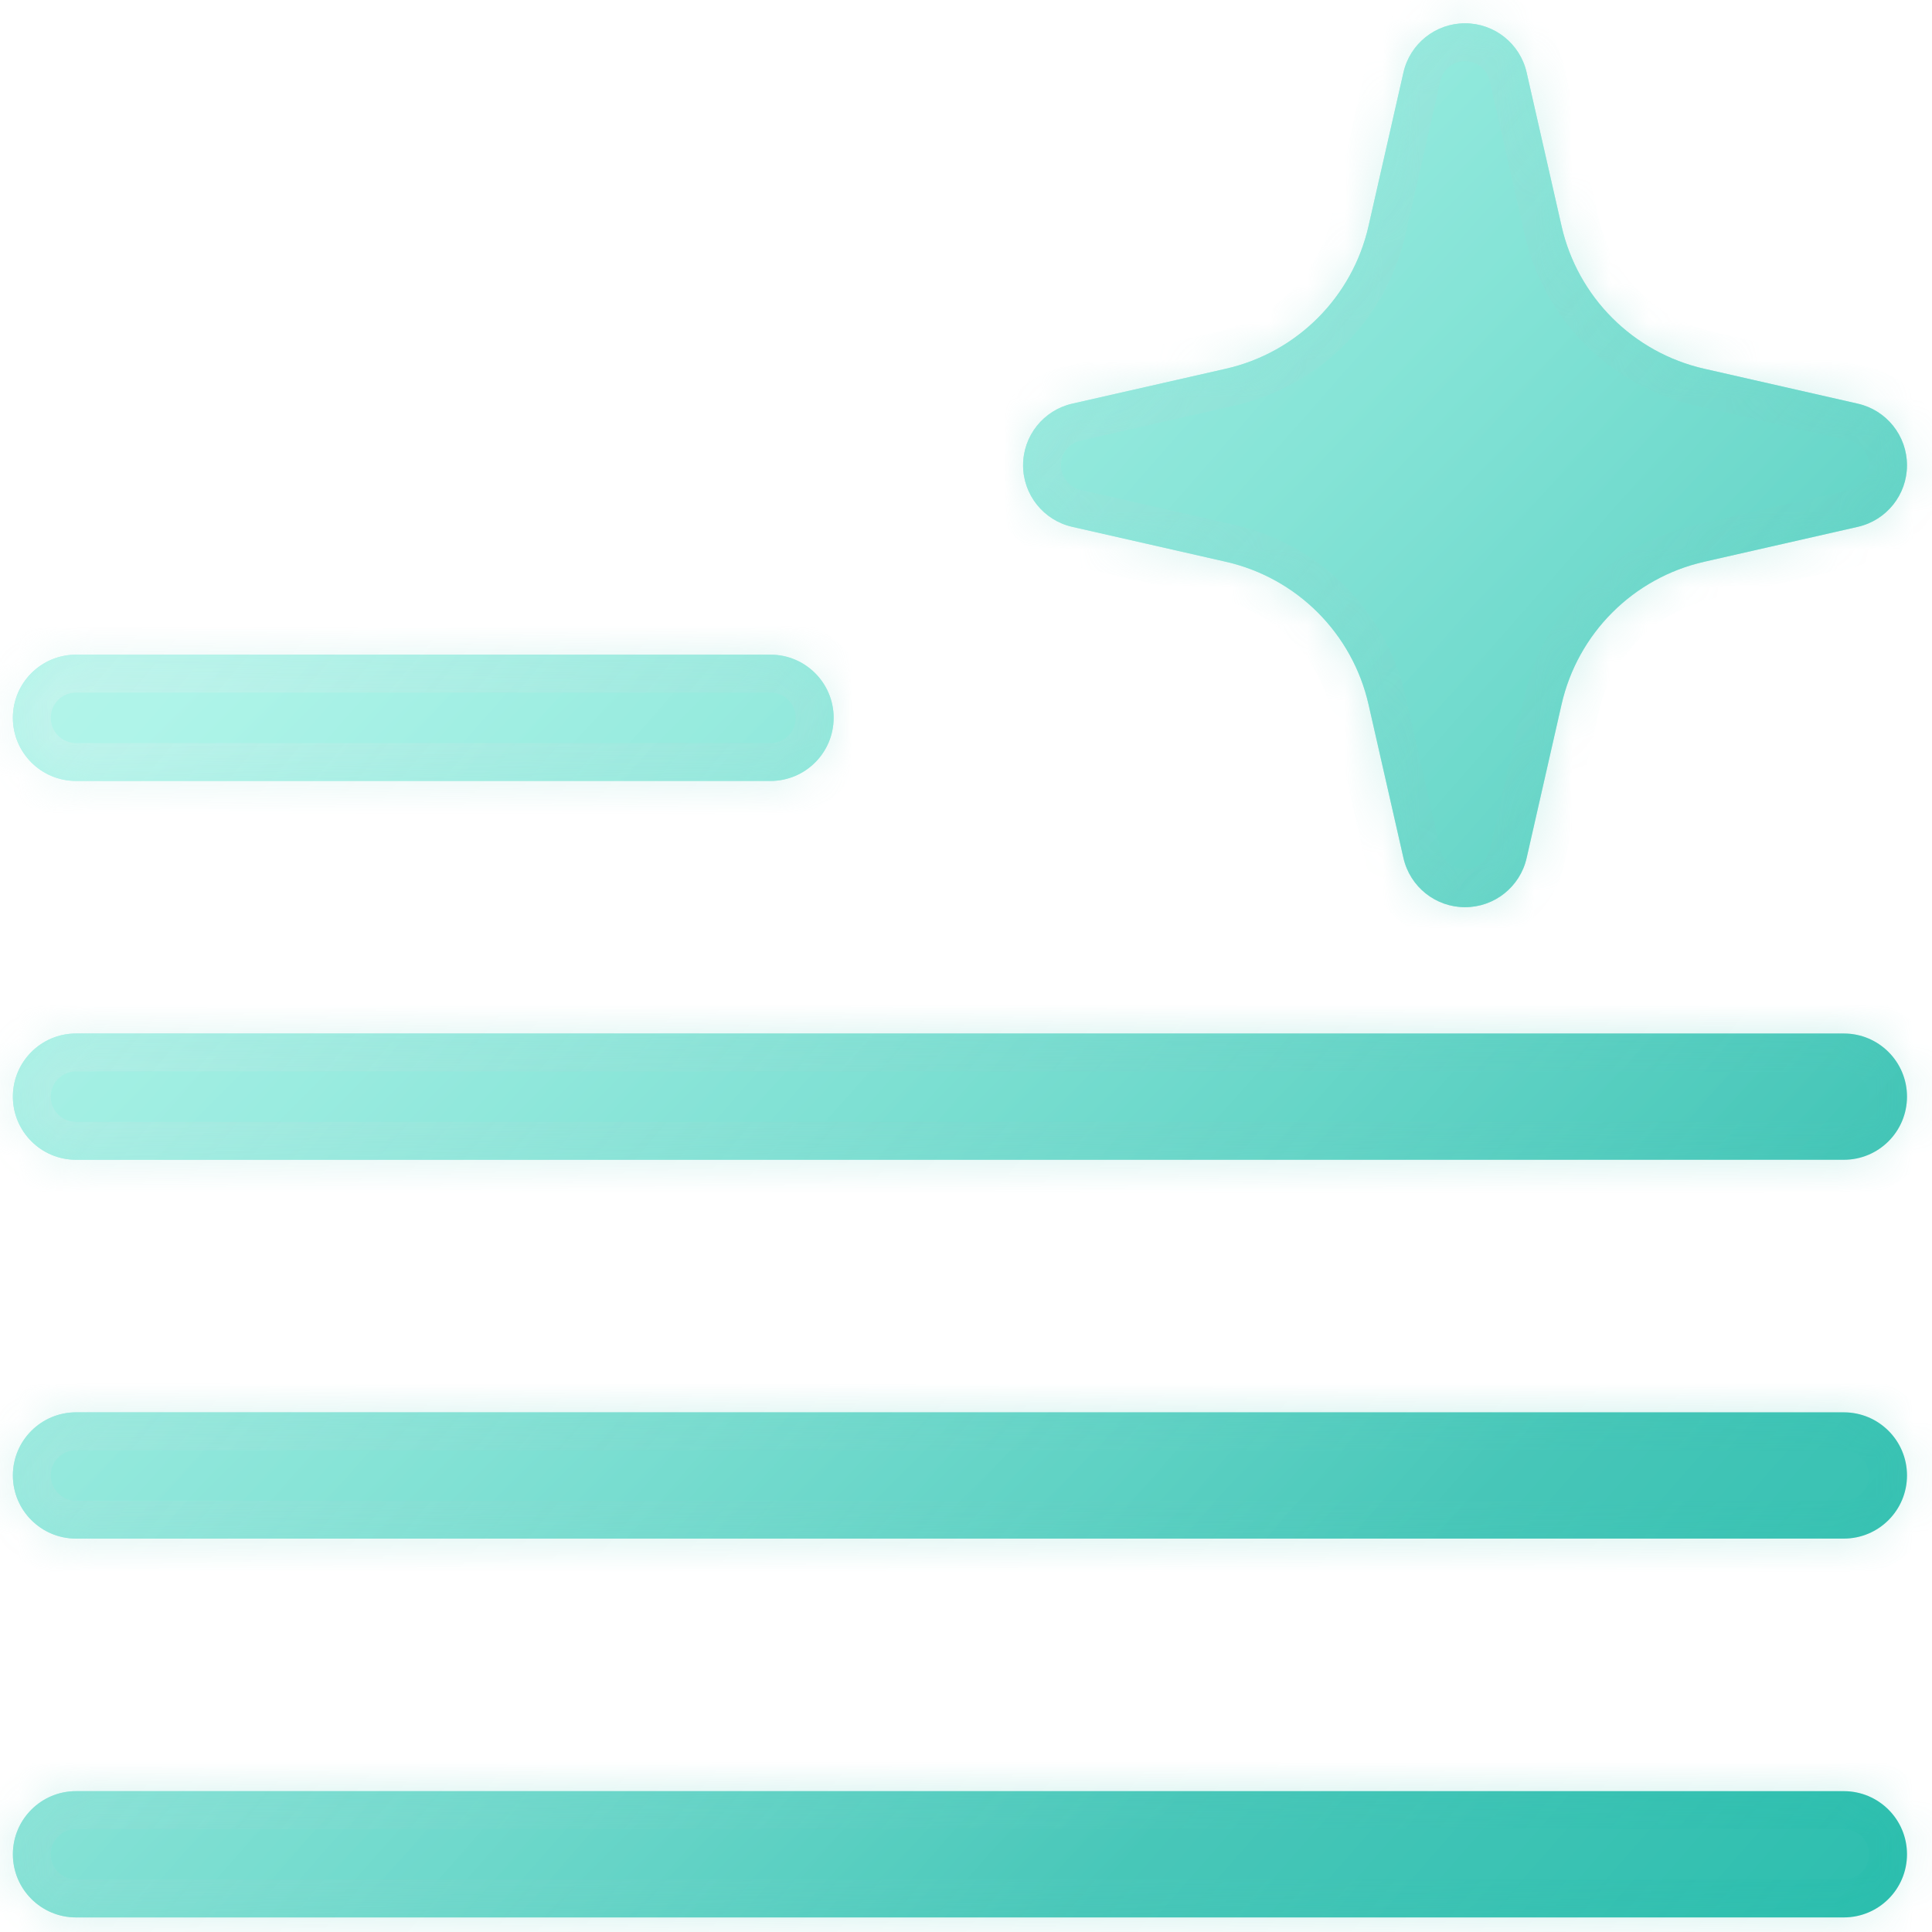 <svg width="51" height="51" viewBox="0 0 51 51" fill="none" xmlns="http://www.w3.org/2000/svg">
<path fill-rule="evenodd" clip-rule="evenodd" d="M38.673 0.615C39.452 0.615 40.126 1.153 40.299 1.912L41.221 5.967C41.647 7.843 43.112 9.308 44.988 9.734L49.043 10.656C49.802 10.829 50.34 11.504 50.34 12.282C50.34 13.06 49.802 13.734 49.043 13.907L44.988 14.829C43.112 15.255 41.647 16.72 41.221 18.596L40.299 22.651C40.126 23.41 39.452 23.948 38.673 23.948C37.895 23.948 37.221 23.41 37.048 22.651L36.126 18.596C35.7 16.72 34.235 15.255 32.359 14.829L28.304 13.907C27.545 13.734 27.007 13.06 27.007 12.282C27.007 11.504 27.545 10.829 28.304 10.656L32.359 9.734C34.235 9.308 35.7 7.843 36.126 5.967L37.048 1.912C37.221 1.153 37.895 0.615 38.673 0.615ZM0.34 18.948C0.34 18.028 1.086 17.282 2.007 17.282H20.34C21.26 17.282 22.006 18.028 22.006 18.948C22.006 19.869 21.26 20.615 20.34 20.615H2.007C1.086 20.615 0.34 19.869 0.34 18.948ZM0.34 28.948C0.34 28.028 1.086 27.282 2.007 27.282H48.673C49.594 27.282 50.34 28.028 50.34 28.948C50.34 29.869 49.594 30.615 48.673 30.615H2.007C1.086 30.615 0.34 29.869 0.34 28.948ZM0.34 38.948C0.34 38.028 1.086 37.282 2.007 37.282H48.673C49.594 37.282 50.34 38.028 50.34 38.948C50.34 39.869 49.594 40.615 48.673 40.615H2.007C1.086 40.615 0.34 39.869 0.34 38.948ZM0.34 48.948C0.34 48.028 1.086 47.282 2.007 47.282H48.673C49.594 47.282 50.34 48.028 50.34 48.948C50.34 49.869 49.594 50.615 48.673 50.615H2.007C1.086 50.615 0.34 49.869 0.34 48.948Z" fill="url(#paint0_linear_15_412)"/>
<g filter="url(#filter0_b_15_412)">
<mask id="path-2-inside-1_15_412" fill="white">
<path fill-rule="evenodd" clip-rule="evenodd" d="M38.673 0.615C39.452 0.615 40.126 1.153 40.299 1.912L41.221 5.967C41.647 7.843 43.112 9.308 44.988 9.734L49.043 10.656C49.802 10.829 50.34 11.504 50.34 12.282C50.34 13.06 49.802 13.734 49.043 13.907L44.988 14.829C43.112 15.255 41.647 16.72 41.221 18.596L40.299 22.651C40.126 23.41 39.452 23.948 38.673 23.948C37.895 23.948 37.221 23.41 37.048 22.651L36.126 18.596C35.7 16.72 34.235 15.255 32.359 14.829L28.304 13.907C27.545 13.734 27.007 13.06 27.007 12.282C27.007 11.504 27.545 10.829 28.304 10.656L32.359 9.734C34.235 9.308 35.7 7.843 36.126 5.967L37.048 1.912C37.221 1.153 37.895 0.615 38.673 0.615ZM0.34 18.948C0.34 18.028 1.086 17.282 2.007 17.282H20.34C21.26 17.282 22.006 18.028 22.006 18.948C22.006 19.869 21.26 20.615 20.34 20.615H2.007C1.086 20.615 0.34 19.869 0.34 18.948ZM0.34 28.948C0.34 28.028 1.086 27.282 2.007 27.282H48.673C49.594 27.282 50.34 28.028 50.34 28.948C50.34 29.869 49.594 30.615 48.673 30.615H2.007C1.086 30.615 0.34 29.869 0.34 28.948ZM0.34 38.948C0.34 38.028 1.086 37.282 2.007 37.282H48.673C49.594 37.282 50.34 38.028 50.34 38.948C50.34 39.869 49.594 40.615 48.673 40.615H2.007C1.086 40.615 0.34 39.869 0.34 38.948ZM0.34 48.948C0.34 48.028 1.086 47.282 2.007 47.282H48.673C49.594 47.282 50.34 48.028 50.34 48.948C50.34 49.869 49.594 50.615 48.673 50.615H2.007C1.086 50.615 0.34 49.869 0.34 48.948Z"/>
</mask>
<path fill-rule="evenodd" clip-rule="evenodd" d="M38.673 0.615C39.452 0.615 40.126 1.153 40.299 1.912L41.221 5.967C41.647 7.843 43.112 9.308 44.988 9.734L49.043 10.656C49.802 10.829 50.34 11.504 50.34 12.282C50.34 13.06 49.802 13.734 49.043 13.907L44.988 14.829C43.112 15.255 41.647 16.72 41.221 18.596L40.299 22.651C40.126 23.41 39.452 23.948 38.673 23.948C37.895 23.948 37.221 23.41 37.048 22.651L36.126 18.596C35.7 16.72 34.235 15.255 32.359 14.829L28.304 13.907C27.545 13.734 27.007 13.06 27.007 12.282C27.007 11.504 27.545 10.829 28.304 10.656L32.359 9.734C34.235 9.308 35.7 7.843 36.126 5.967L37.048 1.912C37.221 1.153 37.895 0.615 38.673 0.615ZM0.34 18.948C0.34 18.028 1.086 17.282 2.007 17.282H20.34C21.26 17.282 22.006 18.028 22.006 18.948C22.006 19.869 21.26 20.615 20.34 20.615H2.007C1.086 20.615 0.34 19.869 0.34 18.948ZM0.34 28.948C0.34 28.028 1.086 27.282 2.007 27.282H48.673C49.594 27.282 50.34 28.028 50.34 28.948C50.34 29.869 49.594 30.615 48.673 30.615H2.007C1.086 30.615 0.34 29.869 0.34 28.948ZM0.34 38.948C0.34 38.028 1.086 37.282 2.007 37.282H48.673C49.594 37.282 50.34 38.028 50.34 38.948C50.34 39.869 49.594 40.615 48.673 40.615H2.007C1.086 40.615 0.34 39.869 0.34 38.948ZM0.34 48.948C0.34 48.028 1.086 47.282 2.007 47.282H48.673C49.594 47.282 50.34 48.028 50.34 48.948C50.34 49.869 49.594 50.615 48.673 50.615H2.007C1.086 50.615 0.34 49.869 0.34 48.948Z" fill="url(#paint1_linear_15_412)"/>
<path d="M40.299 1.912L39.324 2.134L39.324 2.134L40.299 1.912ZM41.221 5.967L42.196 5.746L42.196 5.746L41.221 5.967ZM44.988 9.734L45.209 8.759L45.209 8.759L44.988 9.734ZM49.043 10.656L48.821 11.632L48.821 11.632L49.043 10.656ZM49.043 13.907L48.821 12.932L48.821 12.932L49.043 13.907ZM44.988 14.829L45.209 15.804L45.209 15.804L44.988 14.829ZM41.221 18.596L42.196 18.818L42.196 18.818L41.221 18.596ZM40.299 22.651L39.324 22.43L39.324 22.43L40.299 22.651ZM37.048 22.651L38.023 22.43L38.023 22.43L37.048 22.651ZM36.126 18.596L35.151 18.818L35.151 18.818L36.126 18.596ZM32.359 14.829L32.138 15.804L32.138 15.804L32.359 14.829ZM28.304 13.907L28.526 12.932L28.526 12.932L28.304 13.907ZM28.304 10.656L28.526 11.632L28.526 11.632L28.304 10.656ZM32.359 9.734L32.138 8.759L32.138 8.759L32.359 9.734ZM36.126 5.967L35.151 5.746L35.151 5.746L36.126 5.967ZM37.048 1.912L38.023 2.134L38.023 2.134L37.048 1.912ZM41.274 1.69C40.998 0.476 39.918 -0.385 38.673 -0.385V1.615C38.985 1.615 39.255 1.83 39.324 2.134L41.274 1.69ZM42.196 5.746L41.274 1.69L39.324 2.134L40.246 6.189L42.196 5.746ZM45.209 8.759C43.709 8.418 42.537 7.246 42.196 5.746L40.246 6.189C40.758 8.44 42.515 10.198 44.766 10.709L45.209 8.759ZM49.265 9.681L45.209 8.759L44.766 10.709L48.821 11.632L49.265 9.681ZM51.34 12.282C51.34 11.037 50.479 9.957 49.265 9.681L48.821 11.632C49.125 11.701 49.34 11.97 49.34 12.282H51.34ZM49.265 14.882C50.479 14.606 51.34 13.527 51.34 12.282H49.34C49.34 12.593 49.125 12.863 48.821 12.932L49.265 14.882ZM45.209 15.804L49.265 14.882L48.821 12.932L44.766 13.854L45.209 15.804ZM42.196 18.818C42.537 17.317 43.709 16.145 45.209 15.804L44.766 13.854C42.515 14.366 40.758 16.123 40.246 18.374L42.196 18.818ZM41.274 22.873L42.196 18.818L40.246 18.374L39.324 22.43L41.274 22.873ZM38.673 24.948C39.918 24.948 40.998 24.087 41.274 22.873L39.324 22.43C39.255 22.733 38.985 22.948 38.673 22.948V24.948ZM36.073 22.873C36.349 24.087 37.429 24.948 38.673 24.948V22.948C38.362 22.948 38.092 22.733 38.023 22.43L36.073 22.873ZM35.151 18.818L36.073 22.873L38.023 22.43L37.101 18.374L35.151 18.818ZM32.138 15.804C33.638 16.145 34.81 17.317 35.151 18.818L37.101 18.374C36.59 16.123 34.832 14.366 32.581 13.854L32.138 15.804ZM28.082 14.882L32.138 15.804L32.581 13.854L28.526 12.932L28.082 14.882ZM26.007 12.282C26.007 13.527 26.868 14.606 28.082 14.882L28.526 12.932C28.222 12.863 28.007 12.593 28.007 12.282H26.007ZM28.082 9.681C26.868 9.957 26.007 11.037 26.007 12.282H28.007C28.007 11.97 28.222 11.701 28.526 11.632L28.082 9.681ZM32.138 8.759L28.082 9.681L28.526 11.632L32.581 10.709L32.138 8.759ZM35.151 5.746C34.81 7.246 33.638 8.418 32.138 8.759L32.581 10.709C34.832 10.198 36.59 8.44 37.101 6.189L35.151 5.746ZM36.073 1.69L35.151 5.746L37.101 6.189L38.023 2.134L36.073 1.69ZM38.673 -0.385C37.429 -0.385 36.349 0.476 36.073 1.69L38.023 2.134C38.092 1.83 38.362 1.615 38.673 1.615V-0.385ZM2.007 16.282C0.534 16.282 -0.66 17.476 -0.66 18.948H1.34C1.34 18.58 1.638 18.282 2.007 18.282V16.282ZM20.34 16.282H2.007V18.282H20.34V16.282ZM23.006 18.948C23.006 17.476 21.813 16.282 20.34 16.282V18.282C20.708 18.282 21.006 18.58 21.006 18.948H23.006ZM20.34 21.615C21.813 21.615 23.006 20.421 23.006 18.948H21.006C21.006 19.317 20.708 19.615 20.34 19.615V21.615ZM2.007 21.615H20.34V19.615H2.007V21.615ZM-0.66 18.948C-0.66 20.421 0.534 21.615 2.007 21.615V19.615C1.638 19.615 1.34 19.317 1.34 18.948H-0.66ZM2.007 26.282C0.534 26.282 -0.66 27.476 -0.66 28.948H1.34C1.34 28.58 1.638 28.282 2.007 28.282V26.282ZM48.673 26.282H2.007V28.282H48.673V26.282ZM51.34 28.948C51.34 27.476 50.146 26.282 48.673 26.282V28.282C49.041 28.282 49.34 28.58 49.34 28.948H51.34ZM48.673 31.615C50.146 31.615 51.34 30.421 51.34 28.948H49.34C49.34 29.317 49.041 29.615 48.673 29.615V31.615ZM2.007 31.615H48.673V29.615H2.007V31.615ZM-0.66 28.948C-0.66 30.421 0.534 31.615 2.007 31.615V29.615C1.638 29.615 1.34 29.317 1.34 28.948H-0.66ZM2.007 36.282C0.534 36.282 -0.66 37.475 -0.66 38.948H1.34C1.34 38.58 1.638 38.282 2.007 38.282V36.282ZM48.673 36.282H2.007V38.282H48.673V36.282ZM51.34 38.948C51.34 37.475 50.146 36.282 48.673 36.282V38.282C49.041 38.282 49.34 38.58 49.34 38.948H51.34ZM48.673 41.615C50.146 41.615 51.34 40.421 51.34 38.948H49.34C49.34 39.316 49.041 39.615 48.673 39.615V41.615ZM2.007 41.615H48.673V39.615H2.007V41.615ZM-0.66 38.948C-0.66 40.421 0.534 41.615 2.007 41.615V39.615C1.638 39.615 1.34 39.316 1.34 38.948H-0.66ZM2.007 46.282C0.534 46.282 -0.66 47.475 -0.66 48.948H1.34C1.34 48.58 1.638 48.282 2.007 48.282V46.282ZM48.673 46.282H2.007V48.282H48.673V46.282ZM51.34 48.948C51.34 47.475 50.146 46.282 48.673 46.282V48.282C49.041 48.282 49.34 48.58 49.34 48.948H51.34ZM48.673 51.615C50.146 51.615 51.34 50.421 51.34 48.948H49.34C49.34 49.316 49.041 49.615 48.673 49.615V51.615ZM2.007 51.615H48.673V49.615H2.007V51.615ZM-0.66 48.948C-0.66 50.421 0.534 51.615 2.007 51.615V49.615C1.638 49.615 1.34 49.316 1.34 48.948H-0.66Z" fill="url(#paint2_linear_15_412)" fill-opacity="0.5" mask="url(#path-2-inside-1_15_412)"/>
</g>
<defs>
<filter id="filter0_b_15_412" x="-9.66" y="-9.385" width="70" height="70" filterUnits="userSpaceOnUse" color-interpolation-filters="sRGB">
<feFlood flood-opacity="0" result="BackgroundImageFix"/>
<feGaussianBlur in="BackgroundImageFix" stdDeviation="5"/>
<feComposite in2="SourceAlpha" operator="in" result="effect1_backgroundBlur_15_412"/>
<feBlend mode="normal" in="SourceGraphic" in2="effect1_backgroundBlur_15_412" result="shape"/>
</filter>
<linearGradient id="paint0_linear_15_412" x1="10.84" y1="12.115" x2="38.84" y2="40.115" gradientUnits="userSpaceOnUse">
<stop stop-color="#5FE9D3"/>
<stop offset="1" stop-color="#15B7A5"/>
</linearGradient>
<linearGradient id="paint1_linear_15_412" x1="0.34" y1="0.947" x2="53.204" y2="47.328" gradientUnits="userSpaceOnUse">
<stop stop-color="white" stop-opacity="0.6"/>
<stop offset="1" stop-color="white" stop-opacity="0.1"/>
</linearGradient>
<linearGradient id="paint2_linear_15_412" x1="0.34" y1="0.615" x2="54.857" y2="46.903" gradientUnits="userSpaceOnUse">
<stop stop-color="white"/>
<stop offset="1" stop-color="#15B7A5" stop-opacity="0.35"/>
</linearGradient>
</defs>
</svg>
